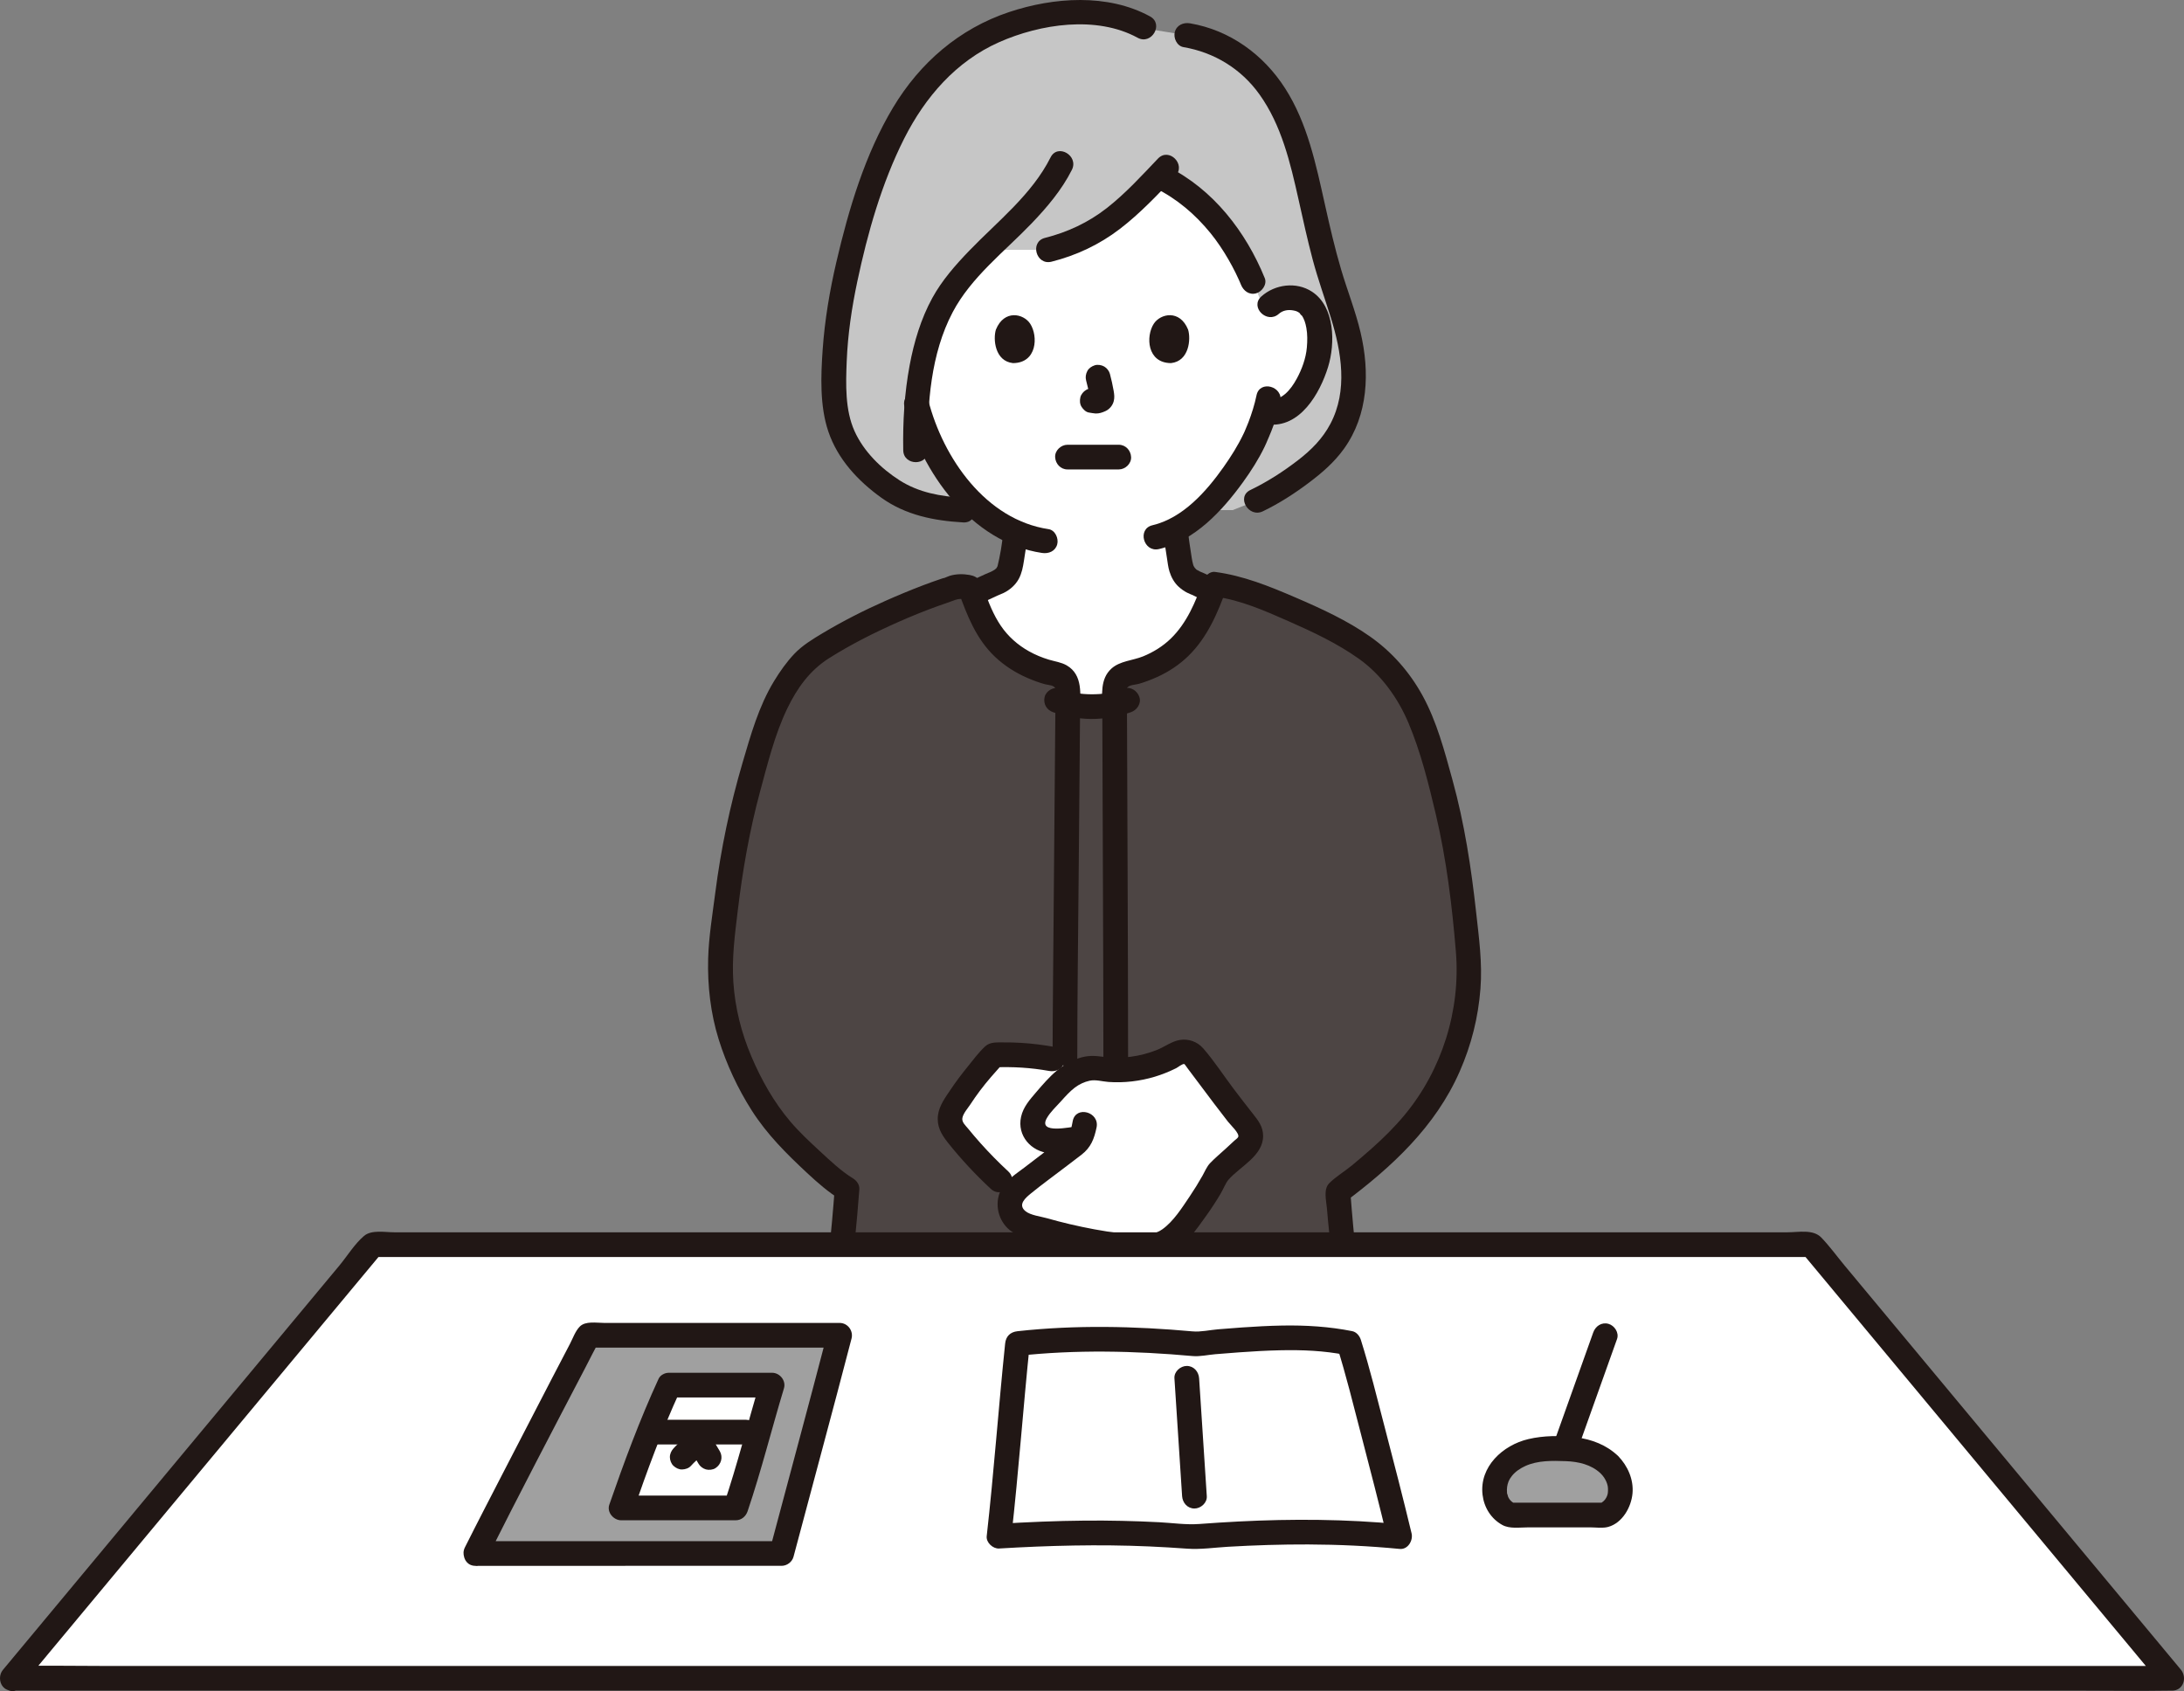 <?xml version="1.0" encoding="UTF-8"?><svg id="b" xmlns="http://www.w3.org/2000/svg" width="353.865" height="274.057" viewBox="0 0 353.865 274.057"><rect x="0" y="0" width="353.865" height="274.057" fill="#808080" stroke="none"/><defs><style>.d{fill:#fff;}.e{fill:none;}.f{fill:#a0a0a0;}.g{fill:#211715;}.h{fill:#c6c6c6;}.i{fill:#4d4544;}</style></defs><g id="c"><path class="h" d="M159.141,5.941c7.944-4.138,19.171-5.485,26.191-1.552l.493.276c3.228.521,6.456,1.042,6.456,1.042,6.596,1.065,11.722,5.098,14.999,10.92,2.501,4.443,3.818,9.693,4.932,14.668,1.234,5.511,2.357,10.835,4.194,16.175,1.78,5.177,3.446,10.377,2.796,15.948-.429,3.682-1.855,6.993-4.445,9.874-1.909,2.123-7.12,5.933-11.156,7.84l-3.848,1.526c-19.368,0-43.693,0-43.693,0-5.444-.297-9.085-1.229-13.015-4.301-4.05-3.166-6.998-6.951-7.601-12.057-1.327-11.237,1.905-24.943,5.532-35.598,2.943-8.645,6.917-16.927,14.753-22.659,1.041-.761,2.187-1.465,3.41-2.103Z"/><path class="d" d="M202.577,98.631c-.289-.117-8.332-3.945-8.517-4.013-2.839-1.026-2.728-2.845-3.085-4.885-.228-1.302-.398-2.597-.499-3.904,6.817-3.619,12.204-12.899,13.179-15.545.333-.694.878-2.123,1.319-3.581.235.04.368.062.368.062,1.391.235,2.846-.298,3.834-1.107,2.399-1.963,3.394-4.7,4.001-6.489.858-2.527.912-6.61-.366-8.826-.428-.742-1.423-2.007-3.761-2.089-1.074-.038-2.33.298-3.261,1.194,0,0-.448.431-.897.862l-1.896-4.704c-2.344-5.818-7.331-13.416-15.295-17.093-5.43,5.692-9.822,9.986-17.866,11.969h-9.838c-3.111,3.096-5.99,6.228-7.659,9.681-2.254,4.663-3.368,10.073-3.794,15.489,1.004,3.869,3.005,8.787,6.801,13.326,2.836,3.401,5.825,5.878,9.189,7.342-.097,1.142-.257,2.232-.46,3.413-.369,2.04-.246,3.859-3.085,4.885-.184.068-9.156,4.265-9.709,4.449,0,0,.608,21.652,27.38,21.652s23.914-22.088,23.914-22.088Z"/><path class="g" d="M151.814,100.996c.899-.315,1.77-.767,2.635-1.163,1.335-.611,2.667-1.229,3.999-1.846,1.046-.485,2.091-.973,3.139-1.454.108-.05.219-.096.326-.149.09-.044.272-.119-.16.066-.517.221-.057.031.076-.022.256-.103.513-.206.762-.327,1.014-.489,1.937-1.289,2.475-2.288.501-.93.68-1.915.839-2.943.234-1.514.494-3.02.632-4.547.094-1.045-.987-2.045-2-2-1.164.052-1.899.881-2,2-.16,1.781-.479,3.658-.928,5.511-.06.248.194-.299.035-.101-.055.068-.093.164-.136.242-.221.39.165-.105-.082.108-.067.058-.16.144-.221.213.216-.246.134-.084.014-.012-.102.062-.2.128-.304.188-.038.022-.452.23-.295.159-.147.066-.701.288-1.024.437-2.228,1.023-4.448,2.065-6.676,3.088-.578.265-1.156.53-1.736.791-.184.083-.368.164-.552.246-.454.202.493-.184.119-.053-1.019.357-1.697,1.368-1.397,2.46.272.989,1.436,1.756,2.46,1.397h0Z"/><path class="g" d="M188.503,86.157c.129,1.425.335,2.839.569,4.25.121.734.189,1.486.41,2.2.288.931.777,1.834,1.508,2.492.404.363.857.695,1.343.94.325.164.664.305,1.003.435.657.252-.46-.224-.21-.096,1.977,1.015,4.033,1.903,6.043,2.853.955.451,1.903.92,2.877,1.328.968.406,2.241-.436,2.46-1.397.266-1.17-.36-2.026-1.397-2.46.997.418.059.009-.174-.1-.43-.202-.86-.405-1.29-.608-1.164-.55-2.328-1.102-3.492-1.653-.9-.426-1.8-.854-2.702-1.275-.098-.046-.195-.092-.293-.136-.025-.011-.05-.023-.075-.034-.145-.064-.336-.144-.483-.204-.048-.019-.371-.164-.082-.027-.187-.088-.365-.187-.544-.292-.055-.032-.347-.228-.124-.07.198.14.002,0-.032-.033-.144-.143-.394-.473-.15-.107-.108-.162-.192-.341-.299-.501-.119-.178.097.168.074.185,0,0-.118-.349-.123-.365-.049-.167-.09-.336-.125-.507-.084-.4-.138-.806-.2-1.211-.199-1.317-.374-2.308-.492-3.608-.094-1.039-.853-2.051-2-2-1.003.045-2.101.884-2,2h0Z"/><path class="g" d="M203.592,64.053c-.311,1.493-.773,2.957-1.315,4.381-.193.508-.358.848-.586,1.415-.204.507.136-.274-.037.088-.063.132-.123.267-.186.399-.896,1.872-2.015,3.649-3.21,5.343-2.796,3.962-6.62,8.286-11.534,9.441-2.505.589-1.444,4.446,1.063,3.857,5.795-1.362,10.255-6.202,13.612-10.841,1.304-1.802,2.519-3.704,3.488-5.71.207-.428.392-.864.576-1.303.217-.519-.146.342.082-.189.149-.347.297-.695.436-1.047.613-1.545,1.127-3.143,1.466-4.771.524-2.512-3.331-3.586-3.857-1.063h0Z"/><path class="g" d="M146.554,65.945c2.716,10.566,10.802,21.946,22.283,23.664,1.067.16,2.15-.267,2.46-1.397.259-.944-.322-2.299-1.397-2.46-10.171-1.522-17.085-11.518-19.489-20.87-.64-2.491-4.499-1.435-3.857,1.063h0Z"/><path class="e" d="M148.073,49.447c-.932-.895-2.187-1.232-3.261-1.194-2.338.082-3.333,1.347-3.761,2.089-1.278,2.216-1.224,6.3-.366,8.826.607,1.789,1.603,4.527,4.001,6.489.988.809,2.443,1.342,3.834,1.107"/><path class="g" d="M207.205,50.861c.642-.573,1.509-.711,2.331-.556.49.092.69.166,1.104.472-.274-.202.546.733.238.246.442.698.628,1.25.789,2.128.186,1.02.168,2.109.079,3.144-.153,1.784-.818,3.561-1.622,5.044-.992,1.83-2.491,3.723-4.78,3.426-1.073-.139-2,1.019-2,2,0,1.196.924,1.86,2,2,5.278.685,8.517-5.019,9.836-9.285,1.182-3.824,1.135-9.764-2.605-12.213-2.54-1.663-5.993-1.202-8.198.766-1.925,1.717.912,4.538,2.828,2.828h0Z"/><path class="g" d="M172.96,76.073c2.77,0,5.539,0,8.309,0,1.046,0,2.048-.92,2-2s-.879-2-2-2c-2.77,0-5.539,0-8.309,0-1.046,0-2.048.92-2,2s.879,2,2,2h0Z"/><path class="g" d="M175.98,61.659c.247.942.484,1.898.625,2.862l-.071-.532c.017.132.024.262.011.395l.071-.532c-.009.061-.023.119-.043.178l.202-.478c-.018.041-.037.077-.063.114l.313-.405c-.029.036-.057.063-.094.092l.405-.313c-.072.046-.149.084-.227.12l.478-.202c-.125.052-.248.09-.382.111l.532-.071c-.121.014-.238.013-.359,0l.532.071c-.135-.019-.268-.052-.403-.07-.266-.083-.532-.095-.798-.036-.266.012-.514.091-.744.237-.415.243-.811.718-.919,1.195-.117.512-.091,1.087.202,1.541.26.403.695.852,1.195.919.355.048.699.137,1.061.153.579.025,1.109-.157,1.624-.395.647-.3,1.157-.912,1.329-1.607.147-.595.087-1.075-.014-1.672-.156-.922-.369-1.836-.606-2.74-.127-.483-.49-.944-.919-1.195s-1.061-.357-1.541-.202c-.484.157-.951.457-1.195.919-.253.48-.342,1.007-.202,1.541h0Z"/><path class="g" d="M161.362,53.413c-.478,1.553-.166,5.125,2.776,5.43,3.889-.023,4.096-4.342,2.786-6.373-1.072-1.663-4.223-2.354-5.562.944Z"/><path class="g" d="M192.502,53.413c.478,1.553.167,5.125-2.775,5.429-3.889-.023-4.096-4.343-2.787-6.373,1.072-1.663,4.223-2.354,5.562.944Z"/><path class="e" d="M196.951,7.046c-1.46-.62-3.019-1.072-4.669-1.338l-5.911-1.318c-8.101-4.539-21.808-2.046-29.602,3.654-7.836,5.731-11.81,14.013-14.753,22.659-3.628,10.655-6.86,24.362-5.532,35.598.603,5.106,3.551,8.891,7.601,12.057,3.93,3.072,7.571,4.005,13.015,4.301l36.961.661,9.541-2.187c4.036-1.907,9.247-5.717,11.156-7.84,2.59-2.882,4.016-6.193,4.445-9.874.65-5.571-1.016-10.771-2.796-15.948-1.836-5.34-2.96-10.664-4.194-16.175-1.114-4.975-2.431-10.225-4.932-14.668-2.458-4.366-5.954-7.725-10.33-9.582Z"/><path class="g" d="M186.342,2.663c-6.867-3.753-15.639-3.111-22.843-.708-8.071,2.692-14.449,8.212-18.805,15.481-4.532,7.561-7.182,16.444-9.169,24.978-1.089,4.677-1.895,9.442-2.231,14.236-.301,4.295-.48,9.133.914,13.266,1.514,4.49,4.808,8.029,8.602,10.748,3.932,2.818,8.507,3.721,13.252,3.996,2.572.149,2.563-3.851,0-4-3.654-.212-7.18-.826-10.311-2.825-3.012-1.923-5.805-4.671-7.29-7.959-1.555-3.442-1.42-7.63-1.272-11.324.175-4.361.817-8.684,1.721-12.95,1.665-7.859,3.952-15.936,7.583-23.133,3.39-6.72,8.401-12.534,15.381-15.63,6.658-2.953,15.779-4.367,22.45-.721,2.26,1.235,4.281-2.218,2.019-3.454h0Z"/><path class="g" d="M191.75,7.636c4.985.85,9.344,3.514,12.302,7.641,3.586,5.003,5.017,11.112,6.338,17.022.728,3.258,1.438,6.521,2.295,9.749.845,3.185,1.962,6.27,2.939,9.413,1.734,5.575,2.788,11.825-.069,17.231-1.266,2.395-3.095,4.229-5.219,5.868-2.405,1.856-5.004,3.529-7.742,4.846-2.319,1.115-.293,4.566,2.019,3.454,2.634-1.267,5.114-2.869,7.448-4.623,2.158-1.622,4.119-3.315,5.702-5.519,3.943-5.488,4.189-12.455,2.686-18.832-.814-3.454-2.128-6.754-3.136-10.151-1.038-3.499-1.851-7.059-2.647-10.62-1.438-6.437-2.823-13.146-6.432-18.784-3.509-5.483-8.953-9.449-15.421-10.552-1.064-.181-2.154.282-2.46,1.397-.264.961.326,2.278,1.397,2.46h0Z"/><path class="g" d="M170.22,25.505c-3.026,6.022-8.547,10.328-13.146,15.092-2.249,2.329-4.446,4.83-6.011,7.682-1.846,3.364-2.975,7.158-3.676,10.915-.848,4.538-1.12,9.161-1.039,13.771.045,2.571,4.045,2.579,4,0-.132-7.476.462-15.639,4.013-22.377,2.98-5.654,8.335-9.762,12.696-14.294,2.537-2.636,4.964-5.483,6.616-8.77,1.153-2.294-2.297-4.322-3.454-2.019h0Z"/><path class="g" d="M187.626,25.694c-2.652,2.786-5.276,5.667-8.316,8.041-2.974,2.322-6.354,3.9-10.004,4.818-2.495.628-1.438,4.486,1.063,3.857,4.019-1.011,7.767-2.775,11.058-5.296,3.312-2.537,6.159-5.577,9.027-8.591,1.774-1.865-1.049-4.698-2.828-2.828h0Z"/><path class="g" d="M187.18,30.469c3.512,1.742,6.47,4.266,8.942,7.295,1.053,1.291,2.051,2.79,2.919,4.29.405.7.787,1.413,1.145,2.138.186.376.365.754.537,1.136.083.185.166.37.245.557-.13-.303.083.205.102.251.406,1,1.331,1.707,2.46,1.397.948-.261,1.806-1.454,1.397-2.46-3.049-7.503-8.361-14.402-15.728-18.058-.967-.48-2.165-.259-2.736.718-.517.884-.254,2.254.718,2.736h0Z"/><path class="i" d="M185.273,217.71c-.073-.06-.146-.121-.219-.183-2.7-2.316-4.528-4.881-5.567-8.257-.093-.343-.228-.862-.384-1.516-.436-1.828-1.018-4.694-1.454-7.488-.062-.364-.353-.685-.644-.675-.291-.01-.582.312-.644.675-.384,2.441-.883,4.954-1.288,6.761-.218.997-.426,1.786-.561,2.243-1.028,3.375-2.856,5.941-5.556,8.257-2.648,2.264-5.494,3.053-9.648,3.749-5.961.997-17.344.291-23.482-.187-.602-.052-1.039-.582-.997-1.194.478-6.47,1.122-13.377,1.963-21.685.156-1.599.301-3.479.447-5.494-2.628-1.582-4.414-3.51-6.647-5.515-6.003-5.369-9.181-11.092-11.746-17.926-1.786-4.736-2.524-11.663-1.901-16.752,1.402-11.507,1.807-17.77,7.062-34.096,1.599-4.954,3.562-8.091,5.92-10.843,1.402-1.631,4.881-3.542,6.003-4.196,4.975-2.908,12.785-6.304,17.947-7.935,0,0,1.362-.756,3.324-.22,1.235,3.458,2.2,6.33,4.77,9.118,2.305,2.5,5.579,4.157,9.066,4.89,1.156.243,1.999,1.225,1.991,2.406-.005.696-.011,1.495-.018,2.382,1.497.371,2.687.482,3.924.482,1.208,0,2.346-.108,3.657-.413.002-.879-.001-1.698-.004-2.452-.005-1.182.841-2.163,1.997-2.406,3.488-.733,6.762-2.39,9.067-4.89,2.642-2.866,3.94-6.122,5.211-9.668,2.191.269,3.887.77,3.887.77,5.162,1.631,12.961,5.027,17.936,7.935,1.122.654,4.196,2.68,5.65,4.269,3.23,3.562,5.245,6.844,6.834,11.798,5.255,16.337,5.203,22.205,6.616,33.702.623,5.099-.114,12.016-1.901,16.763-2.565,6.823-5.847,11.912-11.85,17.282-2.43,2.171-4.726,4.082-7.239,5.951.135,1.849.27,3.573.415,5.058.852,8.309,1.496,15.215,1.973,21.685.042.613-.405,1.142-.997,1.194-6.138.478-17.521,1.184-23.482.187-4.05-.677-6.843-1.442-9.429-3.566Z"/><path class="g" d="M170.65,115.422c1.985.65,4.037,1.073,6.132,1.088,2.198.016,4.352-.395,6.432-1.088.991-.33,1.742-1.394,1.397-2.46-.319-.986-1.398-1.751-2.46-1.397-1.002.334-2.02.623-3.062.8-.114.019-.229.038-.344.054.249-.032.257-.034.024-.006-.223.02-.444.045-.667.06-.439.03-.879.04-1.319.037-.401-.003-.801-.019-1.2-.051-.205-.017-.41-.039-.615-.063.55.062-.167-.031-.268-.049-1.015-.18-2.007-.462-2.985-.783-.995-.326-2.228.378-2.46,1.397-.25,1.099.332,2.111,1.397,2.46h0Z"/><path class="g" d="M174.547,171.725c.002-9.963.137-19.927.224-29.89.055-6.391.112-12.783.166-19.174.021-2.472.042-4.945.062-7.417.021-2.624.522-5.859-2.158-7.413-.881-.511-1.903-.634-2.866-.922-1.138-.341-2.223-.789-3.261-1.37-1.819-1.019-3.395-2.414-4.565-4.147-1.191-1.764-1.957-3.718-2.672-5.71-.485-1.352-.859-2.245-2.398-2.51-1.049-.181-2.147-.174-3.175.134-.326.098-.625.263-.945.374-.075.026-.229.044.083-.059-.206.068-.412.134-.618.203-.952.319-1.897.661-2.836,1.017-2.07.785-4.115,1.639-6.138,2.537-3.48,1.545-6.871,3.266-10.14,5.218-1.608.961-3.315,1.999-4.614,3.368-1.252,1.319-2.345,2.878-3.288,4.43-2.469,4.062-3.772,8.707-5.101,13.232-2.035,6.927-3.496,13.923-4.417,21.082-.452,3.512-1.05,7.083-1.15,10.624-.124,4.369.4,8.919,1.704,13.099,1.25,4.008,3.102,7.988,5.359,11.526,2.481,3.89,5.629,7.019,8.984,10.142,1.706,1.588,3.453,3.114,5.441,4.343l-.991-1.727c-.478,6.582-1.23,13.142-1.805,19.716-.128,1.46-.251,2.921-.368,4.382-.105,1.315-.491,2.902-.06,4.183.909,2.698,4.668,2.24,6.945,2.384,5.356.339,10.773.615,16.135.25s10.825-1.489,14.892-5.229c2.405-2.211,4.22-4.931,5.276-8.025.476-1.395.766-2.853,1.066-4.294.375-1.804.445-3.918,1.1-5.624l-.514.883.232-.247-.883.514.282-.09h-1.063l.282.09-.883-.514.232.247-.514-.883c.568,1.481.627,3.305.942,4.872.285,1.42.577,2.849.966,4.245.77,2.765,2.235,5.301,4.149,7.43,1.858,2.066,4.065,3.709,6.653,4.73,2.465.973,5.157,1.432,7.78,1.731,5.248.599,10.625.327,15.885.039,1.192-.065,2.383-.14,3.574-.222,1.227-.084,2.833.038,3.938-.531,1.256-.647,1.747-1.893,1.677-3.238-.08-1.557-.24-3.115-.37-4.668-.605-7.237-1.458-14.453-1.99-21.694l-.991,1.727c7.714-5.769,14.784-12.287,18.712-21.251,1.888-4.309,2.993-8.707,3.359-13.405.325-4.174-.243-8.235-.7-12.372-.802-7.255-1.884-14.38-3.825-21.43-1.283-4.657-2.546-9.508-4.894-13.762-2.096-3.798-4.941-7.027-8.484-9.516-3.72-2.614-7.94-4.542-12.103-6.332-4.231-1.82-8.419-3.522-13.007-4.128-.905-.12-1.657.715-1.929,1.468-1.217,3.382-2.614,6.8-5.245,9.348-1.28,1.239-2.849,2.21-4.499,2.877s-3.727.732-5.092,1.959c-1.891,1.699-1.506,4.268-1.497,6.561.009,2.233.018,4.467.027,6.7.046,11.623.091,23.245.125,34.868.016,5.356.031,10.713.031,16.069,0,2.574,4,2.578,4,0,0-10.484-.044-20.968-.082-31.451-.021-5.747-.043-11.494-.065-17.24-.009-2.355-.019-4.709-.028-7.064-.004-.967-.008-1.934-.012-2.9-.002-.554-.253-1.891.015-2.379.289-.527,1.37-.523,1.9-.675,1.017-.292,2.005-.673,2.97-1.106,1.848-.829,3.579-1.979,5.036-3.389,3.136-3.036,4.823-7.083,6.274-11.113l-1.929,1.468c4.142.547,8.125,2.317,11.916,3.986,3.951,1.74,7.933,3.609,11.456,6.128,3.571,2.553,6.275,6.33,7.975,10.355,1.988,4.708,3.268,9.876,4.44,14.843,1.714,7.264,2.637,14.821,3.246,22.254.775,9.455-2.246,19.123-8.308,26.433-1.623,1.957-3.432,3.742-5.331,5.429-1.059.94-2.132,1.864-3.225,2.765-1.166.961-2.587,1.799-3.651,2.863-.991.991-.484,2.83-.382,4.079.117,1.443.262,2.882.408,4.322.281,2.776.554,5.553.813,8.331.235,2.519.458,5.039.663,7.561.089,1.092-.022,2.431.272,3.483l.028.381.733-.785c-.014-.032-.625.047-.704.053-.557.042-1.115.082-1.672.12-4.479.308-8.972.535-13.463.493-4.215-.039-8.773-.24-12.713-1.898s-7.021-5.554-8.078-9.633c-.647-2.495-1.135-5.037-1.557-7.579-.225-1.354-.693-2.653-2.191-3.004-1.584-.371-2.808.873-3.141,2.301-1.094,4.691-1.186,9.721-4.36,13.631-1.388,1.709-3.085,3.224-5.096,4.149-1.988.915-4.274,1.328-6.426,1.646-4.253.629-8.681.442-12.961.279-2.201-.083-4.4-.205-6.597-.353-.472-.032-.944-.065-1.416-.099-.316-.023-1.035-.212-1.305-.097l-.138-.011c.549.973.803,1.108.761.404.067-.181.045-.598.058-.765.049-.645.1-1.29.151-1.934.426-5.327.931-10.647,1.46-15.965.27-2.71.515-5.418.712-8.134.051-.701-.421-1.375-.991-1.727-2.015-1.245-3.692-2.855-5.424-4.455-1.658-1.532-3.296-3.053-4.76-4.776-2.671-3.143-4.722-6.79-6.327-10.578-1.631-3.85-2.629-7.831-2.913-12.008-.264-3.892.242-7.685.706-11.54.79-6.573,1.911-13.044,3.645-19.441,1.209-4.458,2.358-9.158,4.365-13.332,1.604-3.334,3.648-6.21,6.798-8.201,3.542-2.238,7.307-4.128,11.133-5.826,2.153-.956,4.338-1.843,6.554-2.641.957-.344,1.926-.649,2.872-1.017.068-.026.179-.06-.022.006-.33.109.356-.085.327-.08.511-.078.951-.057,1.465.062l-1.397-1.397c1.394,3.909,2.883,7.786,5.976,10.698,1.537,1.447,3.331,2.582,5.265,3.416.911.392,1.837.737,2.794,1.001.575.159,1.532.111,1.72.768.19.663-.013,1.694-.018,2.384-.008,1.018-.016,2.037-.025,3.055-.02,2.472-.042,4.943-.063,7.415-.101,11.741-.208,23.482-.3,35.224-.031,4-.073,8-.074,12,0,2.574,3.999,2.578,4,0h0Z"/><path class="d" d="M203.525,184.311c-3.995-4.895-7.124-9.218-9.992-13.012-.672-.889-1.893-1.09-2.854-.526-3.931,2.307-8.706,3.132-13.184,2.289-.71-.134-2.099.246-3.21.774-1.582-.93-3.766-2.214-3.766-2.214-3.116-.581-6.299-.802-9.465-.653-3.157,3.532-4.976,5.761-7.382,10.018,1.349,2.105,2.733,4.266,2.733,4.266,1.691,2.137,3.548,4.143,5.55,5.993l2.404,1.897c-1.456,1.722-.773,4.452,1.439,5.184,5.302,1.754,10.782,2.968,16.329,3.615,2.33.272,4.842.408,6.865-.78,1.03-.605,1.848-1.51,2.612-2.428,2.244-2.694,4.192-5.635,5.797-8.753l6.124-5.67Z"/><path class="g" d="M171.049,169.694c-1.864-.338-3.749-.585-5.641-.697-.923-.055-1.847-.079-2.772-.071-1.03.009-2.184-.115-2.998.63-1.056.965-1.976,2.229-2.878,3.339-.953,1.173-1.867,2.38-2.708,3.635-.852,1.271-1.857,2.602-2.069,4.151-.246,1.795.509,3.115,1.586,4.471,2.127,2.679,4.465,5.182,6.969,7.51,1.884,1.751,4.719-1.071,2.828-2.828-1.566-1.455-3.068-2.976-4.492-4.57-.691-.774-1.365-1.564-2.019-2.369-.388-.478-1.041-1.025-.926-1.704.13-.765.891-1.6,1.308-2.237.486-.743.994-1.47,1.526-2.18,1.146-1.531,2.429-2.962,3.702-4.388l-1.414.586c2.995-.127,5.982.046,8.933.581,1.062.193,2.156-.29,2.46-1.397.267-.97-.329-2.266-1.397-2.46h0Z"/><path class="g" d="M173.817,181.644c-.245,1.183-.259,1.767-1.087,2.4l-3.427,2.618-3.374,2.578c-1.277.975-2.769,1.901-3.596,3.31-1.222,2.083-.786,4.818.928,6.491.913.891,2.076,1.249,3.264,1.621,1.586.496,3.186.946,4.799,1.345,3.094.766,6.228,1.341,9.388,1.759,2.93.388,5.981.718,8.74-.595,2.589-1.232,4.4-3.937,6.021-6.201.808-1.129,1.567-2.292,2.274-3.486.465-.784.85-1.786,1.291-2.296,1.866-2.155,5.615-3.852,5.619-7.102.002-1.518-.8-2.516-1.694-3.646-1.032-1.305-2.047-2.624-3.052-3.951-1.65-2.179-3.169-4.551-4.969-6.607-.941-1.075-2.361-1.584-3.768-1.355-1.332.216-2.459,1.114-3.702,1.611-2.736,1.096-5.786,1.504-8.711,1.118-1.444-.191-2.6-.241-4.01.243-1.32.453-2.455,1.106-3.522,2-1.239,1.039-2.302,2.282-3.35,3.506-1.035,1.209-2.085,2.383-2.439,3.981-.678,3.056,1.635,5.666,4.652,5.894,1.515.115,3.118-.219,4.62-.392,1.073-.123,2-.831,2-2,0-.985-.92-2.124-2-2-1.255.144-6.614,1.367-5.092-1.301.561-.983,1.513-1.868,2.271-2.707.703-.779,1.431-1.602,2.27-2.24.692-.526,1.525-.917,2.375-1.103,1.007-.22,2.056.126,3.077.198,2.508.178,5.101-.127,7.508-.854,1.186-.358,2.347-.829,3.457-1.381.302-.15.975-.726,1.315-.671.043.007.506.667.605.799,1.409,1.875,2.807,3.76,4.226,5.628.742.978,1.491,1.951,2.244,2.92.41.527,1.886,1.888,1.658,2.461-.087.219-.456.454-.616.603l-1.408,1.303c-.839.776-1.744,1.517-2.533,2.345-.543.57-.844,1.344-1.228,2.026-.644,1.146-1.336,2.266-2.072,3.356-1.227,1.818-2.634,4.071-4.454,5.352-1.95,1.373-4.691.913-6.898.634-2.726-.345-5.434-.854-8.108-1.484-1.232-.29-2.458-.609-3.675-.956-1.013-.289-2.683-.473-3.503-1.161-1.269-1.065.062-2.164.929-2.874,1.683-1.378,3.92-3.005,5.808-4.448.786-.6,1.572-1.198,2.357-1.8,1.544-1.185,2.071-2.604,2.449-4.426.521-2.512-3.334-3.586-3.857-1.063h0Z"/><path class="d" d="M1.932,271.971c19.489-23.424,38.978-46.848,58.466-70.272,33.643,0,67.482,0,67.482,0h165.585c19.489,23.424,38.978,46.848,58.466,70.272"/><path class="g" d="M3.346,273.385c15.174-18.239,30.349-36.477,45.523-54.716,4.314-5.185,8.629-10.371,12.943-15.556l-1.414.586c28.774,0,57.548,0,86.321,0h146.746l-1.414-.586c15.174,18.239,30.349,36.477,45.523,54.716,4.314,5.185,8.629,10.371,12.943,15.556l1.414-3.414H16.139c-4.534,0-9.079-.087-13.612,0-.198.004-.397,0-.595,0-2.574,0-2.578,4,0,4h335.793c4.535,0,9.078.078,13.612,0,.198-.003.397,0,.595,0,1.852,0,2.481-2.132,1.414-3.414-10.414-12.517-20.828-25.033-31.242-37.55-5.207-6.258-10.414-12.517-15.621-18.775-2.529-3.04-5.058-6.08-7.587-9.119-1.254-1.508-2.435-3.147-3.794-4.56-1.333-1.385-3.682-.854-5.459-.854-24.864,0-49.727,0-74.591,0-25.482,0-50.964,0-76.446,0-20.922,0-41.843,0-62.765,0-3.996,0-7.992,0-11.987,0-1.481,0-3.651-.444-4.87.586-1.516,1.281-2.742,3.296-4.017,4.828-5.207,6.258-10.414,12.517-15.621,18.775-10.414,12.517-20.828,25.033-31.242,37.55-2.529,3.04-5.058,6.08-7.587,9.119-1.635,1.965,1.18,4.81,2.828,2.828Z"/><path class="d" d="M193.248,217.757c-9.907-.913-20.438-.922-28.39-.028-.951,9.136-1.592,18.878-2.986,31.212,11.096-.671,20.191-.768,31.483.102,11.019-.861,22.181-1.142,33.428-.032-2.004-8.337-6.911-27.23-8.222-31.363-6.691-1.362-13.715-.908-25.212.118-.034-.003-.067-.006-.101-.009Z"/><path class="g" d="M193.248,215.757c-9.41-.853-18.985-1.064-28.39-.028-1.164.128-1.878.819-2,2-1.076,10.397-1.817,20.824-2.986,31.212-.116,1.033,1.011,2.059,2,2,8.089-.484,16.187-.693,24.286-.337,2.07.091,4.139.214,6.206.365,2.174.158,4.417-.183,6.593-.309,4.327-.251,8.66-.391,12.994-.376,4.953.018,9.901.249,14.831.726,1.349.131,2.206-1.378,1.929-2.532-1.389-5.769-2.871-11.517-4.371-17.258-1.23-4.709-2.388-9.462-3.851-14.105-.2-.634-.709-1.26-1.397-1.397-3.735-.745-7.533-.975-11.336-.908-2.189.039-4.376.16-6.56.312-1.284.089-2.568.19-3.851.297-1.295.107-2.808.456-4.098.337-1.077-.1-2,.99-2,2,0,1.165.92,1.9,2,2,1.154.107,2.486-.202,3.647-.299,1.297-.109,2.594-.213,3.892-.305,2.205-.157,4.413-.286,6.623-.334,3.558-.077,7.122.06,10.619.758l-1.397-1.397c1.463,4.643,2.621,9.396,3.851,14.105,1.5,5.741,2.982,11.489,4.371,17.258l1.929-2.532c-8.681-.841-17.411-.888-26.116-.444-2.115.108-4.228.244-6.34.402-2.152.161-4.376-.174-6.533-.286-4.011-.208-8.028-.296-12.044-.261-4.63.04-9.256.243-13.878.519l2,2c1.169-10.388,1.91-20.815,2.986-31.212l-2,2c9.405-1.035,18.98-.824,28.39.028,1.077.098,2-.989,2-2,0-1.163-.92-1.902-2-2Z"/><path class="f" d="M77.062,251.751c21.134-.003,43.334-.003,49.579-.003,2.647-9.977,7.813-29.238,9.402-35.364-.558,0-20.325,0-40.682-.004-.776,1.3-15.762,30.305-18.299,35.372Z"/><path class="g" d="M77.062,253.751c14.439-.002,28.877-.003,43.316-.003,2.088,0,4.175,0,6.263,0,.871,0,1.704-.621,1.929-1.468,3.128-11.789,6.336-23.558,9.402-35.364.326-1.255-.614-2.532-1.929-2.532-4.491,0-8.983,0-13.474,0-4.462,0-8.923,0-13.385-.001-2.552,0-5.103,0-7.655-.001-1.23,0-2.46,0-3.69,0-1.192,0-2.969-.338-3.893.585-.723.723-1.143,1.946-1.607,2.83-.96,1.828-1.912,3.659-2.864,5.491-2.593,4.989-5.174,9.983-7.75,14.981-2.14,4.153-4.297,8.298-6.39,12.475-1.15,2.295,2.299,4.323,3.454,2.019,5.218-10.413,10.627-20.736,16.018-31.061.75-1.437,1.458-2.913,2.281-4.311l-1.727.991c13.561.003,27.121.004,40.682.004l-1.929-2.532c-3.066,11.806-6.274,23.575-9.402,35.364l1.929-1.468c-11.883,0-23.765,0-35.648.002-4.644,0-9.287,0-13.931.002-2.574,0-2.578,4,0,4Z"/><path class="d" d="M108.429,224.461c-2.652,5.735-5.46,13.223-7.776,19.908,6.283-.002,12.268-.002,18.551-.002,2.492-7.327,5.847-19.796,5.885-19.905-.528,0-11.602-.001-16.66-.001Z"/><path class="g" d="M106.702,223.452c-3.051,6.629-5.586,13.495-7.978,20.385-.432,1.243.699,2.532,1.929,2.532,6.184-.001,12.368-.002,18.551-.002.921,0,1.644-.628,1.929-1.468,2.222-6.563,3.883-13.279,5.885-19.905.378-1.25-.656-2.531-1.929-2.532-5.553,0-11.107-.001-16.66-.001-2.574,0-2.578,4,0,4,5.553,0,11.107,0,16.66.001l-1.929-2.532c-2.003,6.626-3.663,13.342-5.885,19.905l1.929-1.468c-6.184,0-12.368,0-18.551.002l1.929,2.532c2.279-6.563,4.668-13.115,7.574-19.43.451-.981.278-2.154-.718-2.736-.862-.504-2.283-.268-2.736.718Z"/><path class="g" d="M190.288,223.356c.441,6.366.803,12.738,1.244,19.104.075,1.078.866,2,2,2,1.025,0,2.075-.917,2-2-.441-6.366-.803-12.738-1.244-19.104-.075-1.078-.866-2-2-2-1.025,0-2.075.917-2,2h0Z"/><path class="f" d="M260.743,237.345c-1.163-1.147-2.731-1.876-4.338-2.234-1.33-.296-2.694-.362-4.06-.334-1.366-.029-2.73.037-4.06.334-1.958.436-3.859,1.423-5.038,3.046-1.648,2.268-1.621,5.886,1.407,7.362,7.707-.006,15.381-.006,15.381-.006,3.028-1.47,3.055-5.089,1.407-7.356-.211-.291-.446-.562-.7-.812Z"/><path class="g" d="M262.157,235.931c-1.87-1.77-4.228-2.679-6.755-3.001s-5.3-.304-7.787.286c-4.128.979-7.944,4.476-7.402,9.025.245,2.053,1.371,3.876,3.206,4.888,1.181.652,2.791.39,4.11.389,1.37,0,2.739-.001,4.109-.002,1.996,0,3.992-.001,5.989-.002.906,0,2.046.175,2.942-.072,2.301-.634,3.734-3.199,3.938-5.413.21-2.28-.779-4.488-2.349-6.098-1.8-1.847-4.627.983-2.828,2.828.211.217.402.425.569.676.08.12.149.247.22.373.035.063.207.437.115.212.281.682.316.966.301,1.583-.011.466-.087.738-.296,1.13-.238.446-.622.75-1.211,1.054l1.009-.273c-5.127,0-10.254.002-15.381.006l1.009.273c-.711-.368-1.065-.65-1.359-1.343.108.256-.082-.33-.08-.324-.088-.315-.028-.013-.048-.202-.019-.177-.022-.356-.019-.534,0-.004.061-.627.013-.325.127-.805.297-1.256.805-1.897.554-.699,1.342-1.216,2.144-1.586,2.023-.931,4.413-.877,6.59-.796,2.024.076,4.108.544,5.619,1.974,1.869,1.769,4.703-1.055,2.828-2.828Z"/><path class="g" d="M258.146,215.928c-2.128,5.966-4.257,11.932-6.385,17.899-.363,1.017.41,2.189,1.397,2.46,1.108.304,2.096-.376,2.46-1.397,2.128-5.966,4.257-11.932,6.385-17.899.363-1.017-.41-2.189-1.397-2.46-1.108-.304-2.096.376-2.46,1.397h0Z"/><path class="g" d="M111.952,237.546c.539-.598,1.139-1.135,1.775-1.628l-.405.313c.353-.271.715-.528,1.086-.773l-2.736-.718c.512.817,1.036,1.623,1.51,2.464.244.434.718.788,1.195.919s1.116.072,1.541-.202c.922-.595,1.267-1.76.718-2.736-.474-.841-.997-1.647-1.51-2.464-.26-.415-.704-.807-1.195-.919-.509-.116-1.092-.095-1.541.202-1.178.777-2.319,1.662-3.266,2.714-.355.394-.586.873-.586,1.414,0,.491.218,1.076.586,1.414.381.35.882.61,1.414.586.514-.023,1.059-.191,1.414-.586h0Z"/><path class="g" d="M106.309,234.077c4.847,0,9.693,0,14.54,0,1.081,0,2-.919,2-2s-.915-2-2-2c-4.847,0-9.693,0-14.54,0-1.081,0-2,.919-2,2s.915,2,2,2h0Z"/></g></svg>